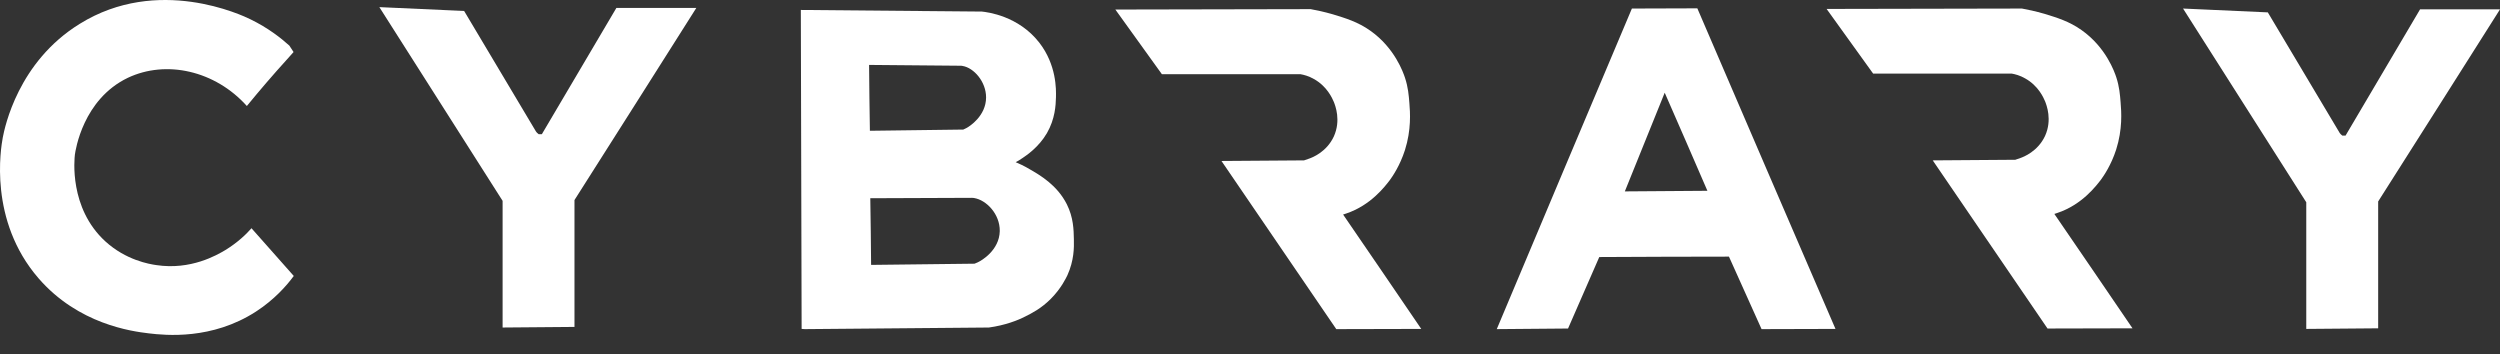 <svg width="120" height="17" viewBox="0 0 120 17" fill="none" xmlns="http://www.w3.org/2000/svg">
<rect x="0" y="0" width="120" height="17" fill="#333333" stroke="none"/>
<path d="M13.888 2.188C13.482 1.821 12.864 1.338 12.032 0.932C11.626 0.729 7.576 -1.185 3.826 1.145C0.868 2.971 0.23 6.103 0.134 6.596C0.037 7.128 -0.553 10.579 1.845 13.353C3.758 15.566 6.33 15.904 7.141 16.001C7.953 16.098 10.177 16.32 12.284 14.957C13.163 14.387 13.753 13.72 14.101 13.246C13.424 12.483 12.748 11.719 12.071 10.955C11.82 11.245 11.404 11.642 10.824 11.999C10.418 12.241 9.162 12.976 7.499 12.724C7.17 12.676 6.049 12.492 5.054 11.584C3.304 9.979 3.575 7.611 3.594 7.427C3.623 7.215 3.981 4.769 6.136 3.735C7.973 2.865 10.322 3.387 11.849 5.088C12.458 4.344 13.096 3.6 13.772 2.855C13.879 2.739 13.985 2.614 14.091 2.498" fill="white"/>
<path d="M25.729 6.316C24.579 4.383 23.428 2.459 22.278 0.526C20.925 0.468 19.572 0.4 18.209 0.342C20.181 3.445 22.153 6.548 24.125 9.641C24.125 11.671 24.125 13.691 24.125 15.721C25.275 15.711 26.425 15.701 27.575 15.692C27.575 13.662 27.575 11.632 27.575 9.602C29.528 6.528 31.48 3.455 33.423 0.381C32.147 0.381 30.862 0.381 29.586 0.381C28.397 2.401 27.198 4.421 26.009 6.441C25.961 6.441 25.903 6.441 25.855 6.441C25.826 6.422 25.806 6.393 25.777 6.374" fill="white"/>
<path d="M53.537 0.458C54.282 1.492 55.026 2.527 55.77 3.561C57.984 3.561 60.207 3.561 62.42 3.561C62.585 3.59 62.817 3.648 63.068 3.793C63.696 4.141 63.947 4.711 64.025 4.895C64.093 5.069 64.373 5.774 64.025 6.548C63.677 7.302 62.981 7.563 62.846 7.611C62.759 7.64 62.681 7.669 62.594 7.698C61.27 7.708 59.956 7.717 58.631 7.727C60.468 10.414 62.304 13.111 64.141 15.798C65.504 15.798 66.857 15.788 68.22 15.788C66.973 13.961 65.726 12.125 64.469 10.298C64.508 10.288 64.556 10.269 64.614 10.25C65.803 9.853 66.48 8.945 66.712 8.645C66.838 8.471 67.195 7.959 67.437 7.205C67.746 6.229 67.688 5.407 67.65 4.943C67.621 4.576 67.591 4.189 67.437 3.725C67.359 3.493 66.954 2.304 65.774 1.473C65.175 1.048 64.585 0.874 63.986 0.69C63.551 0.565 63.184 0.487 62.913 0.439" fill="white"/>
<path d="M87.677 0.429C88.421 1.464 89.166 2.498 89.91 3.532C92.124 3.532 94.347 3.532 96.56 3.532C96.725 3.561 96.957 3.619 97.208 3.764C97.836 4.112 98.087 4.682 98.165 4.866C98.232 5.04 98.513 5.746 98.165 6.519C97.817 7.273 97.121 7.534 96.986 7.582C96.898 7.611 96.821 7.64 96.734 7.669C95.41 7.679 94.095 7.688 92.771 7.698C94.608 10.385 96.444 13.082 98.281 15.769C99.644 15.769 100.997 15.759 102.36 15.759C101.113 13.932 99.866 12.096 98.609 10.269C98.648 10.259 98.696 10.24 98.754 10.221C99.943 9.825 100.62 8.916 100.852 8.616C100.977 8.442 101.335 7.93 101.577 7.176C101.886 6.2 101.828 5.378 101.789 4.914C101.76 4.547 101.731 4.16 101.577 3.696C101.499 3.464 101.093 2.275 99.914 1.444C99.315 1.019 98.725 0.845 98.126 0.661C97.691 0.536 97.324 0.458 97.053 0.41" fill="white"/>
<path d="M112.306 6.383C111.156 4.45 110.005 2.527 108.855 0.594C107.502 0.536 106.149 0.468 104.786 0.41C106.758 3.513 108.73 6.615 110.701 9.709C110.701 11.738 110.701 13.758 110.701 15.788C111.852 15.779 113.002 15.769 114.152 15.759C114.152 13.729 114.152 11.7 114.152 9.67C116.105 6.596 118.057 3.522 120 0.449C118.724 0.449 117.439 0.449 116.163 0.449C114.974 2.469 113.775 4.489 112.586 6.509C112.538 6.509 112.48 6.509 112.432 6.509C112.403 6.49 112.383 6.461 112.354 6.441" fill="white"/>
<path d="M81.472 0.4C80.428 0.4 79.384 0.41 78.331 0.41C76.165 5.543 74 10.665 71.845 15.798C72.985 15.788 74.126 15.779 75.266 15.769C75.769 14.629 76.262 13.478 76.765 12.338C78.843 12.328 80.911 12.318 82.99 12.318C83.511 13.478 84.033 14.638 84.555 15.798C85.735 15.798 86.914 15.788 88.103 15.788C85.889 10.656 83.676 5.533 81.472 0.4ZM77.992 9.187C78.63 7.611 79.268 6.026 79.906 4.45C80.592 6.016 81.279 7.592 81.955 9.158C80.641 9.167 79.316 9.177 77.992 9.187Z" fill="white"/>
<path d="M51.546 11.487C51.537 11.033 51.527 10.443 51.208 9.805C50.744 8.887 49.932 8.413 49.41 8.114C49.149 7.959 48.917 7.853 48.753 7.785C48.83 7.746 48.946 7.679 49.072 7.592C49.275 7.456 49.855 7.07 50.251 6.393C50.647 5.707 50.676 5.05 50.686 4.673C50.696 4.286 50.715 3.116 49.884 2.044C48.879 0.758 47.4 0.584 47.129 0.555C44.229 0.526 41.339 0.507 38.44 0.478C38.449 5.581 38.468 10.685 38.478 15.788L38.633 15.798C41.581 15.769 44.529 15.75 47.467 15.721C48.241 15.614 48.84 15.383 49.217 15.189C49.545 15.025 49.98 14.803 50.435 14.348C50.947 13.836 51.179 13.324 51.237 13.208C51.556 12.502 51.556 11.883 51.546 11.487ZM41.716 3.116L46.095 3.155C46.124 3.155 46.163 3.155 46.201 3.165C46.742 3.252 47.332 3.919 47.332 4.673C47.332 5.572 46.52 6.074 46.414 6.132C46.346 6.171 46.288 6.2 46.24 6.219C44.742 6.239 43.243 6.258 41.755 6.277C41.736 5.224 41.726 4.17 41.716 3.116ZM46.974 12.57C46.897 12.608 46.829 12.637 46.781 12.657C45.128 12.676 43.466 12.695 41.813 12.715C41.803 11.652 41.794 10.579 41.774 9.515L46.646 9.496C46.675 9.496 46.713 9.496 46.762 9.506C47.342 9.602 47.999 10.269 47.989 11.091C47.97 12.028 47.081 12.521 46.974 12.57Z" fill="white"/>
</svg>
